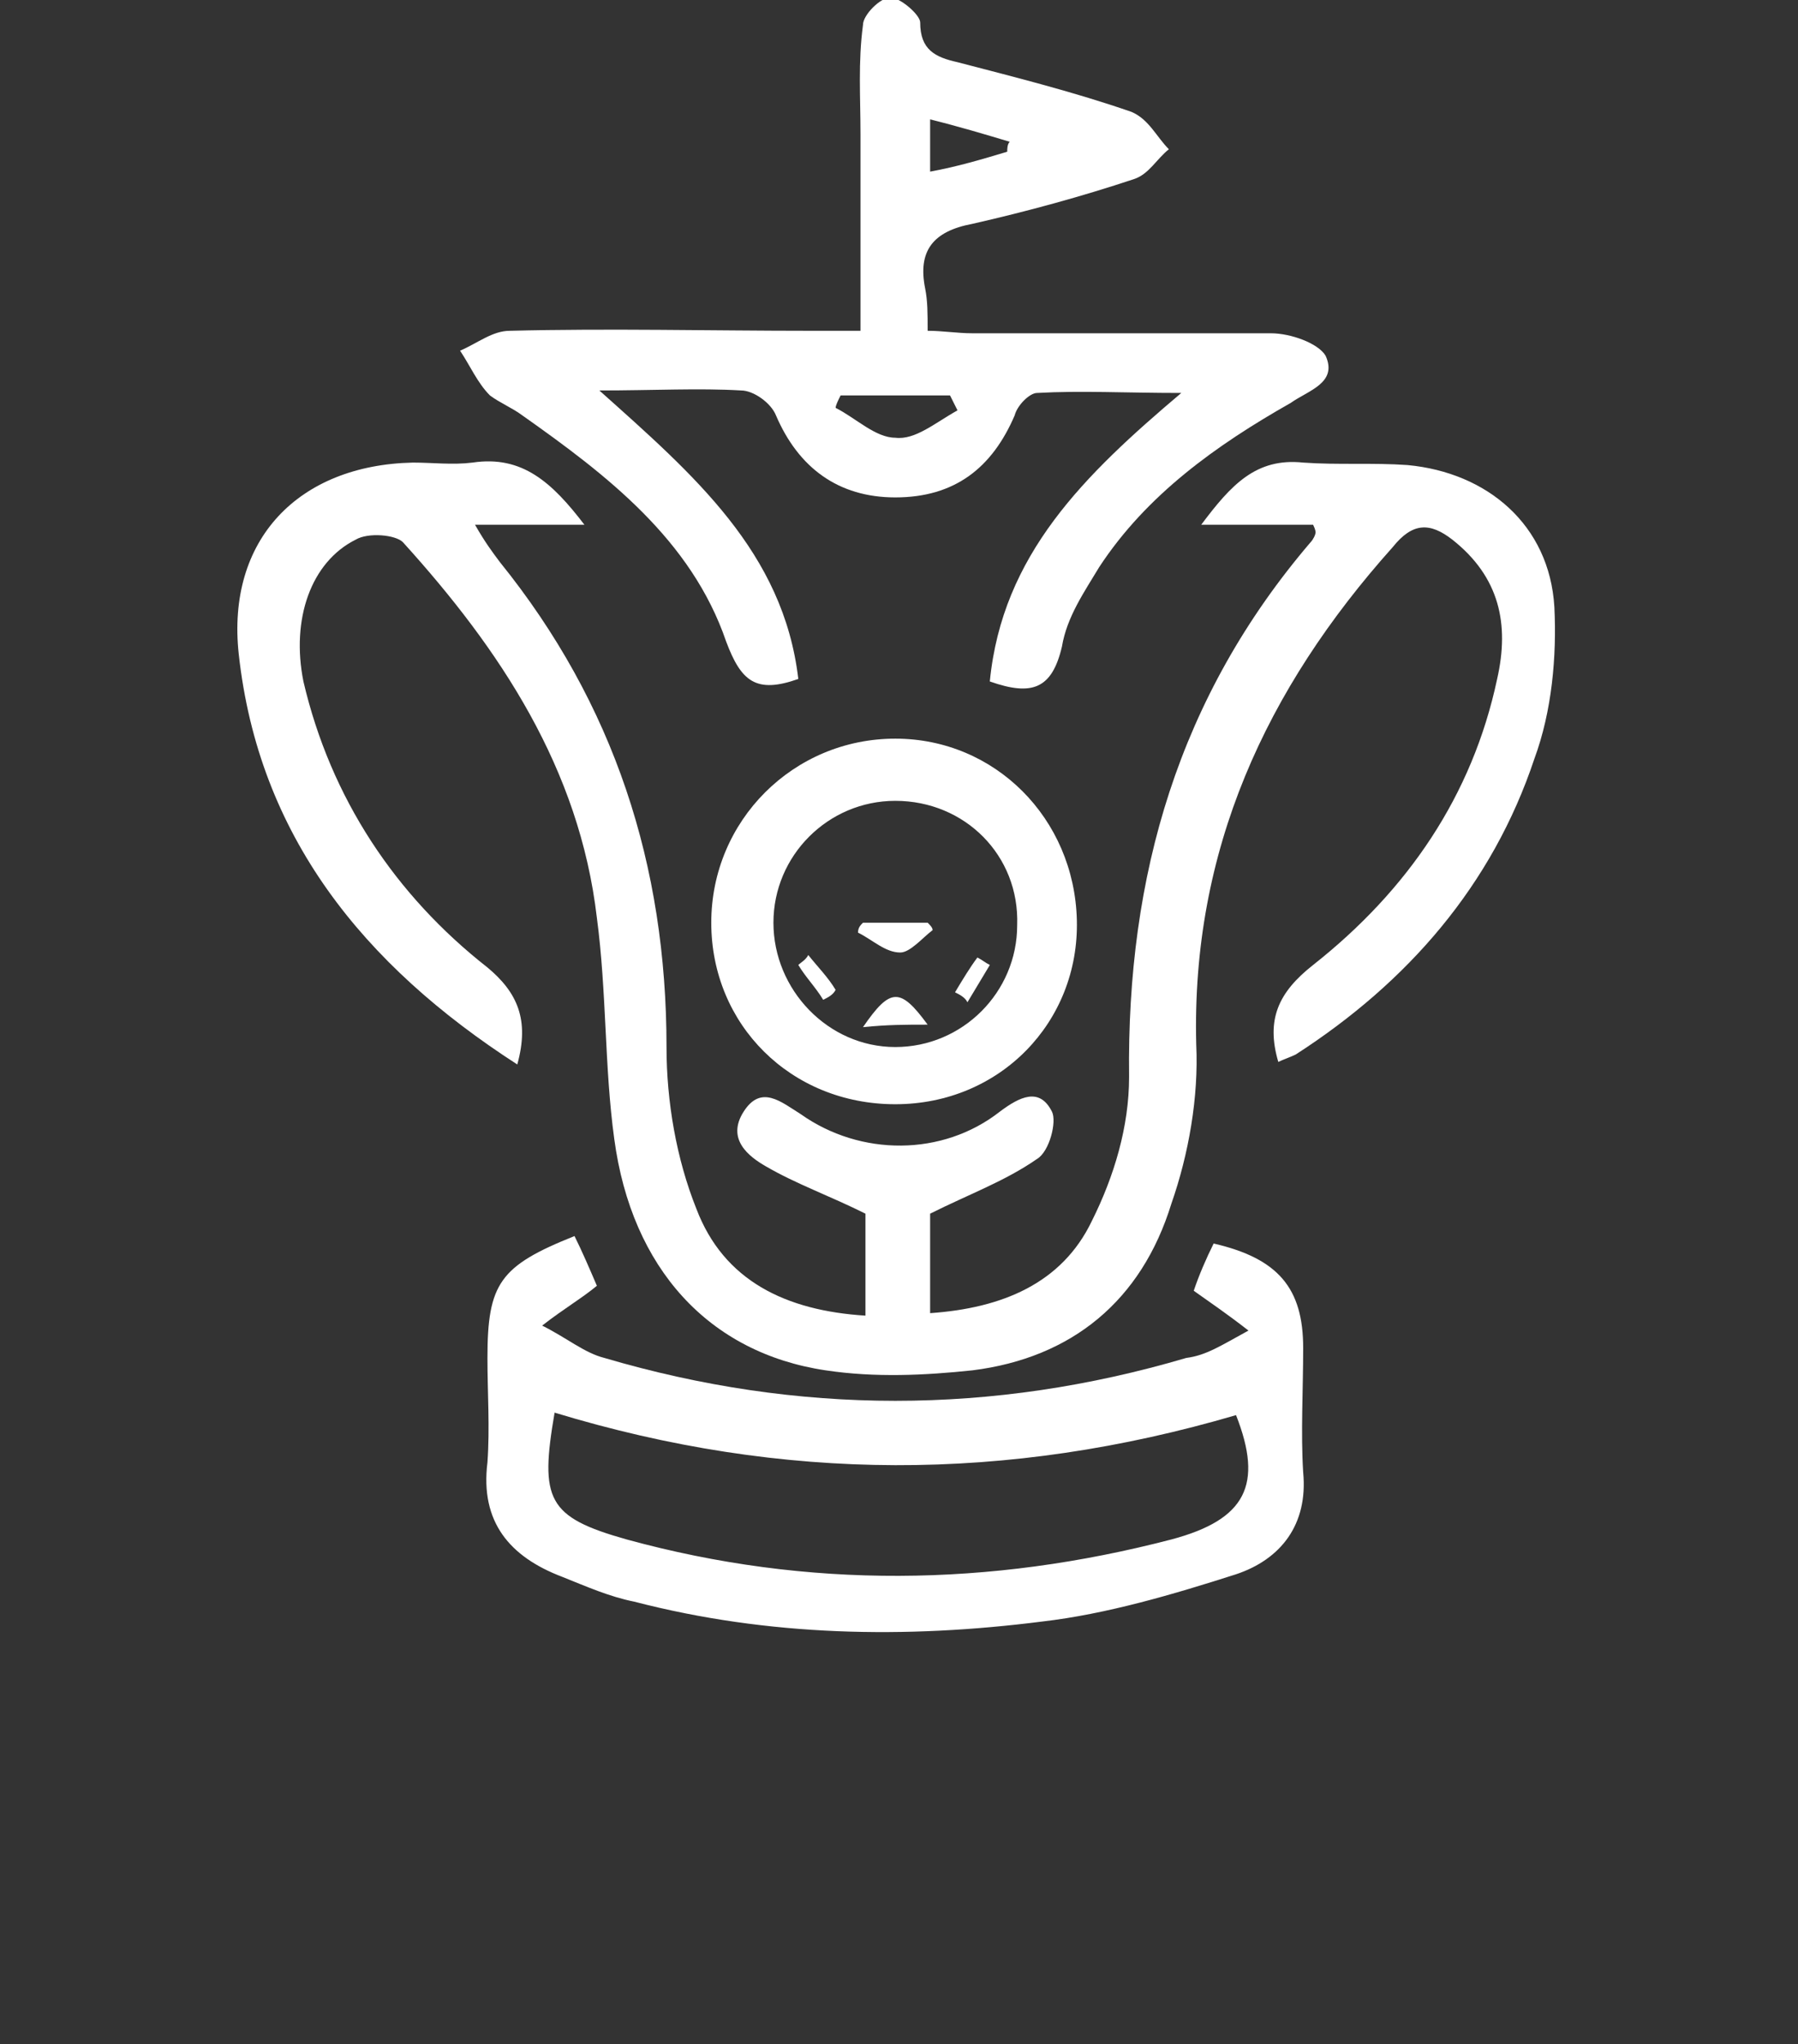 <svg width="73" height="83" viewBox="0 0 73 83" fill="none" xmlns="http://www.w3.org/2000/svg">
<rect x="0" y="0" width="73" height="83" fill="#333333" stroke="none"/>
<g id="Frame" clip-path="url(#clip0_321_11684)">
<path id="Vector" d="M21.002 43.217C14.742 39.178 10.501 33.927 9.693 26.556C9.188 21.911 12.117 18.882 16.761 18.781C17.569 18.781 18.377 18.882 19.185 18.781C21.204 18.478 22.416 19.589 23.728 21.305C22.214 21.305 20.901 21.305 19.286 21.305C19.689 22.012 19.992 22.416 20.295 22.82C24.94 28.575 27.061 35.139 27.061 42.51C27.061 44.731 27.464 47.053 28.272 49.073C29.383 52.001 31.907 53.213 35.138 53.415C35.138 51.9 35.138 50.486 35.138 49.275C33.725 48.568 32.311 48.063 31.099 47.356C30.393 46.953 29.484 46.246 30.191 45.135C30.898 44.024 31.705 44.731 32.513 45.236C34.936 46.953 38.269 46.953 40.591 45.135C41.399 44.529 42.206 44.125 42.711 45.135C42.913 45.539 42.61 46.751 42.105 47.053C40.793 47.962 39.379 48.467 37.764 49.275C37.764 50.486 37.764 51.799 37.764 53.314C40.692 53.112 43.115 52.102 44.327 49.578C45.236 47.76 45.842 45.741 45.842 43.721C45.741 35.542 47.861 28.273 53.213 22.012C53.313 21.911 53.414 21.709 53.414 21.608C53.414 21.608 53.414 21.507 53.313 21.305C52.001 21.305 50.486 21.305 48.77 21.305C49.981 19.69 50.991 18.579 52.91 18.781C54.323 18.882 55.737 18.781 57.151 18.882C60.382 19.185 62.906 21.305 63.108 24.637C63.209 26.657 63.007 28.878 62.3 30.797C60.584 35.946 57.151 39.884 52.607 42.813C52.405 42.914 52.102 43.014 51.9 43.115C51.395 41.399 51.9 40.288 53.313 39.178C57.151 36.148 59.776 32.311 60.785 27.566C61.29 25.344 60.886 23.426 58.968 21.911C58.059 21.204 57.352 21.204 56.545 22.214C51.395 27.97 48.366 34.533 48.568 42.409C48.669 44.529 48.265 46.852 47.558 48.871C46.346 52.809 43.519 55.131 39.48 55.636C37.562 55.838 35.542 55.939 33.523 55.636C28.777 54.929 25.647 51.496 24.94 46.246C24.536 43.317 24.637 40.288 24.233 37.259C23.526 31.201 20.295 26.354 16.357 22.012C16.055 21.709 14.944 21.608 14.439 21.911C12.621 22.82 11.814 25.142 12.319 27.667C13.429 32.412 16.055 36.35 19.791 39.279C21.002 40.288 21.507 41.399 21.002 43.217Z" fill="white"/>
<path id="Vector_2" d="M40.187 27.667C40.692 22.517 44.024 19.286 47.962 15.954C45.64 15.954 43.923 15.853 42.106 15.954C41.803 15.954 41.298 16.459 41.197 16.863C40.288 18.983 38.774 20.195 36.35 20.195C34.028 20.195 32.412 18.983 31.504 16.863C31.302 16.358 30.595 15.853 30.09 15.853C28.373 15.752 26.556 15.853 24.334 15.853C28.172 19.286 31.806 22.416 32.412 27.566C30.696 28.172 30.09 27.667 29.484 26.051C28.07 21.912 24.637 19.286 21.204 16.863C20.8 16.56 20.296 16.358 19.892 16.055C19.387 15.55 19.084 14.843 18.68 14.238C19.387 13.935 19.993 13.43 20.7 13.43C24.738 13.329 28.878 13.43 32.917 13.43C33.523 13.43 34.129 13.43 34.937 13.43C34.937 10.603 34.937 8.078 34.937 5.453C34.937 3.938 34.836 2.525 35.038 1.01C35.038 0.606 35.744 -0.101 36.148 -0.101C36.552 -0.101 37.36 0.606 37.36 0.909C37.36 2.02 37.966 2.323 38.875 2.525C41.197 3.131 43.62 3.736 45.943 4.544C46.65 4.847 46.952 5.554 47.457 6.059C46.952 6.463 46.65 7.069 46.044 7.27C43.923 7.977 41.702 8.583 39.48 9.088C37.865 9.391 37.259 10.199 37.562 11.713C37.663 12.218 37.663 12.723 37.663 13.43C38.269 13.43 38.875 13.531 39.48 13.531C43.519 13.531 47.558 13.531 51.597 13.531C52.405 13.531 53.516 13.935 53.819 14.44C54.324 15.55 53.112 15.853 52.405 16.358C49.376 18.075 46.549 20.094 44.63 23.022C44.024 24.032 43.317 25.042 43.115 26.253C42.712 27.97 41.904 28.273 40.187 27.667ZM38.875 16.661C38.774 16.459 38.673 16.257 38.572 16.055C37.057 16.055 35.644 16.055 34.129 16.055C34.028 16.257 33.927 16.459 33.927 16.56C34.735 16.964 35.542 17.772 36.35 17.772C37.158 17.873 37.966 17.166 38.875 16.661ZM40.894 6.16C40.894 6.059 40.894 5.857 40.995 5.756C39.985 5.453 38.976 5.15 37.764 4.847C37.764 5.655 37.764 6.261 37.764 6.968C38.875 6.766 39.884 6.463 40.894 6.16Z" fill="white"/>
<path id="Vector_3" d="M50.689 54.021C49.78 53.314 49.174 52.91 48.467 52.405C48.669 51.799 48.972 51.093 49.275 50.487C51.9 51.093 52.91 52.304 52.91 54.728C52.91 56.444 52.809 58.161 52.91 59.776C53.112 61.897 52.001 63.31 50.184 63.916C47.66 64.724 44.933 65.532 42.308 65.835C36.755 66.541 31.201 66.44 25.748 65.027C24.739 64.825 23.83 64.421 22.82 64.017C20.7 63.209 19.488 61.796 19.791 59.372C19.892 57.959 19.791 56.545 19.791 55.132C19.791 52.102 20.296 51.395 23.325 50.184C23.628 50.79 23.931 51.496 24.234 52.203C23.628 52.708 22.921 53.112 22.012 53.819C23.022 54.324 23.729 54.929 24.537 55.132C32.413 57.454 40.288 57.454 48.164 55.132C48.972 55.031 49.578 54.627 50.689 54.021ZM22.517 57.353C21.911 60.887 22.214 61.594 25.445 62.502C32.816 64.522 40.188 64.421 47.559 62.502C50.588 61.695 51.295 60.281 50.184 57.454C40.894 60.18 31.807 60.18 22.517 57.353Z" fill="white"/>
<path id="Vector_4" d="M36.35 44.832C32.109 44.832 28.878 41.601 28.878 37.461C28.878 33.321 32.21 29.989 36.35 29.989C40.389 29.989 43.62 33.22 43.721 37.36C43.822 41.5 40.591 44.832 36.35 44.832ZM36.35 32.514C33.624 32.514 31.402 34.735 31.402 37.461C31.402 40.187 33.624 42.51 36.35 42.51C39.076 42.51 41.298 40.288 41.298 37.562C41.398 34.735 39.177 32.514 36.35 32.514Z" fill="white"/>
<path id="Vector_5" d="M35.038 37.461C35.946 37.461 36.754 37.461 37.663 37.461C37.764 37.562 37.865 37.663 37.865 37.764C37.461 38.066 36.956 38.672 36.552 38.672C35.946 38.672 35.441 38.167 34.836 37.864C34.836 37.663 34.937 37.562 35.038 37.461Z" fill="white"/>
<path id="Vector_6" d="M35.038 41.702C36.148 40.086 36.552 40.086 37.663 41.601C36.754 41.601 36.048 41.601 35.038 41.702Z" fill="white"/>
<path id="Vector_7" d="M33.422 40.592C33.119 40.087 32.715 39.683 32.412 39.178C32.513 39.077 32.715 38.976 32.816 38.774C33.22 39.279 33.624 39.683 33.926 40.188C33.826 40.39 33.624 40.491 33.422 40.592Z" fill="white"/>
<path id="Vector_8" d="M38.774 40.288C39.077 39.783 39.38 39.279 39.683 38.875C39.885 38.976 39.986 39.077 40.188 39.178C39.885 39.682 39.582 40.187 39.279 40.692C39.178 40.49 38.976 40.389 38.774 40.288Z" fill="white"/>
</g>
<defs>
<clipPath id="clip0_321_11684">
<rect width="72.1" height="82.2" fill="white" transform="scale(1.01)"/>
</clipPath>
</defs>
</svg>
